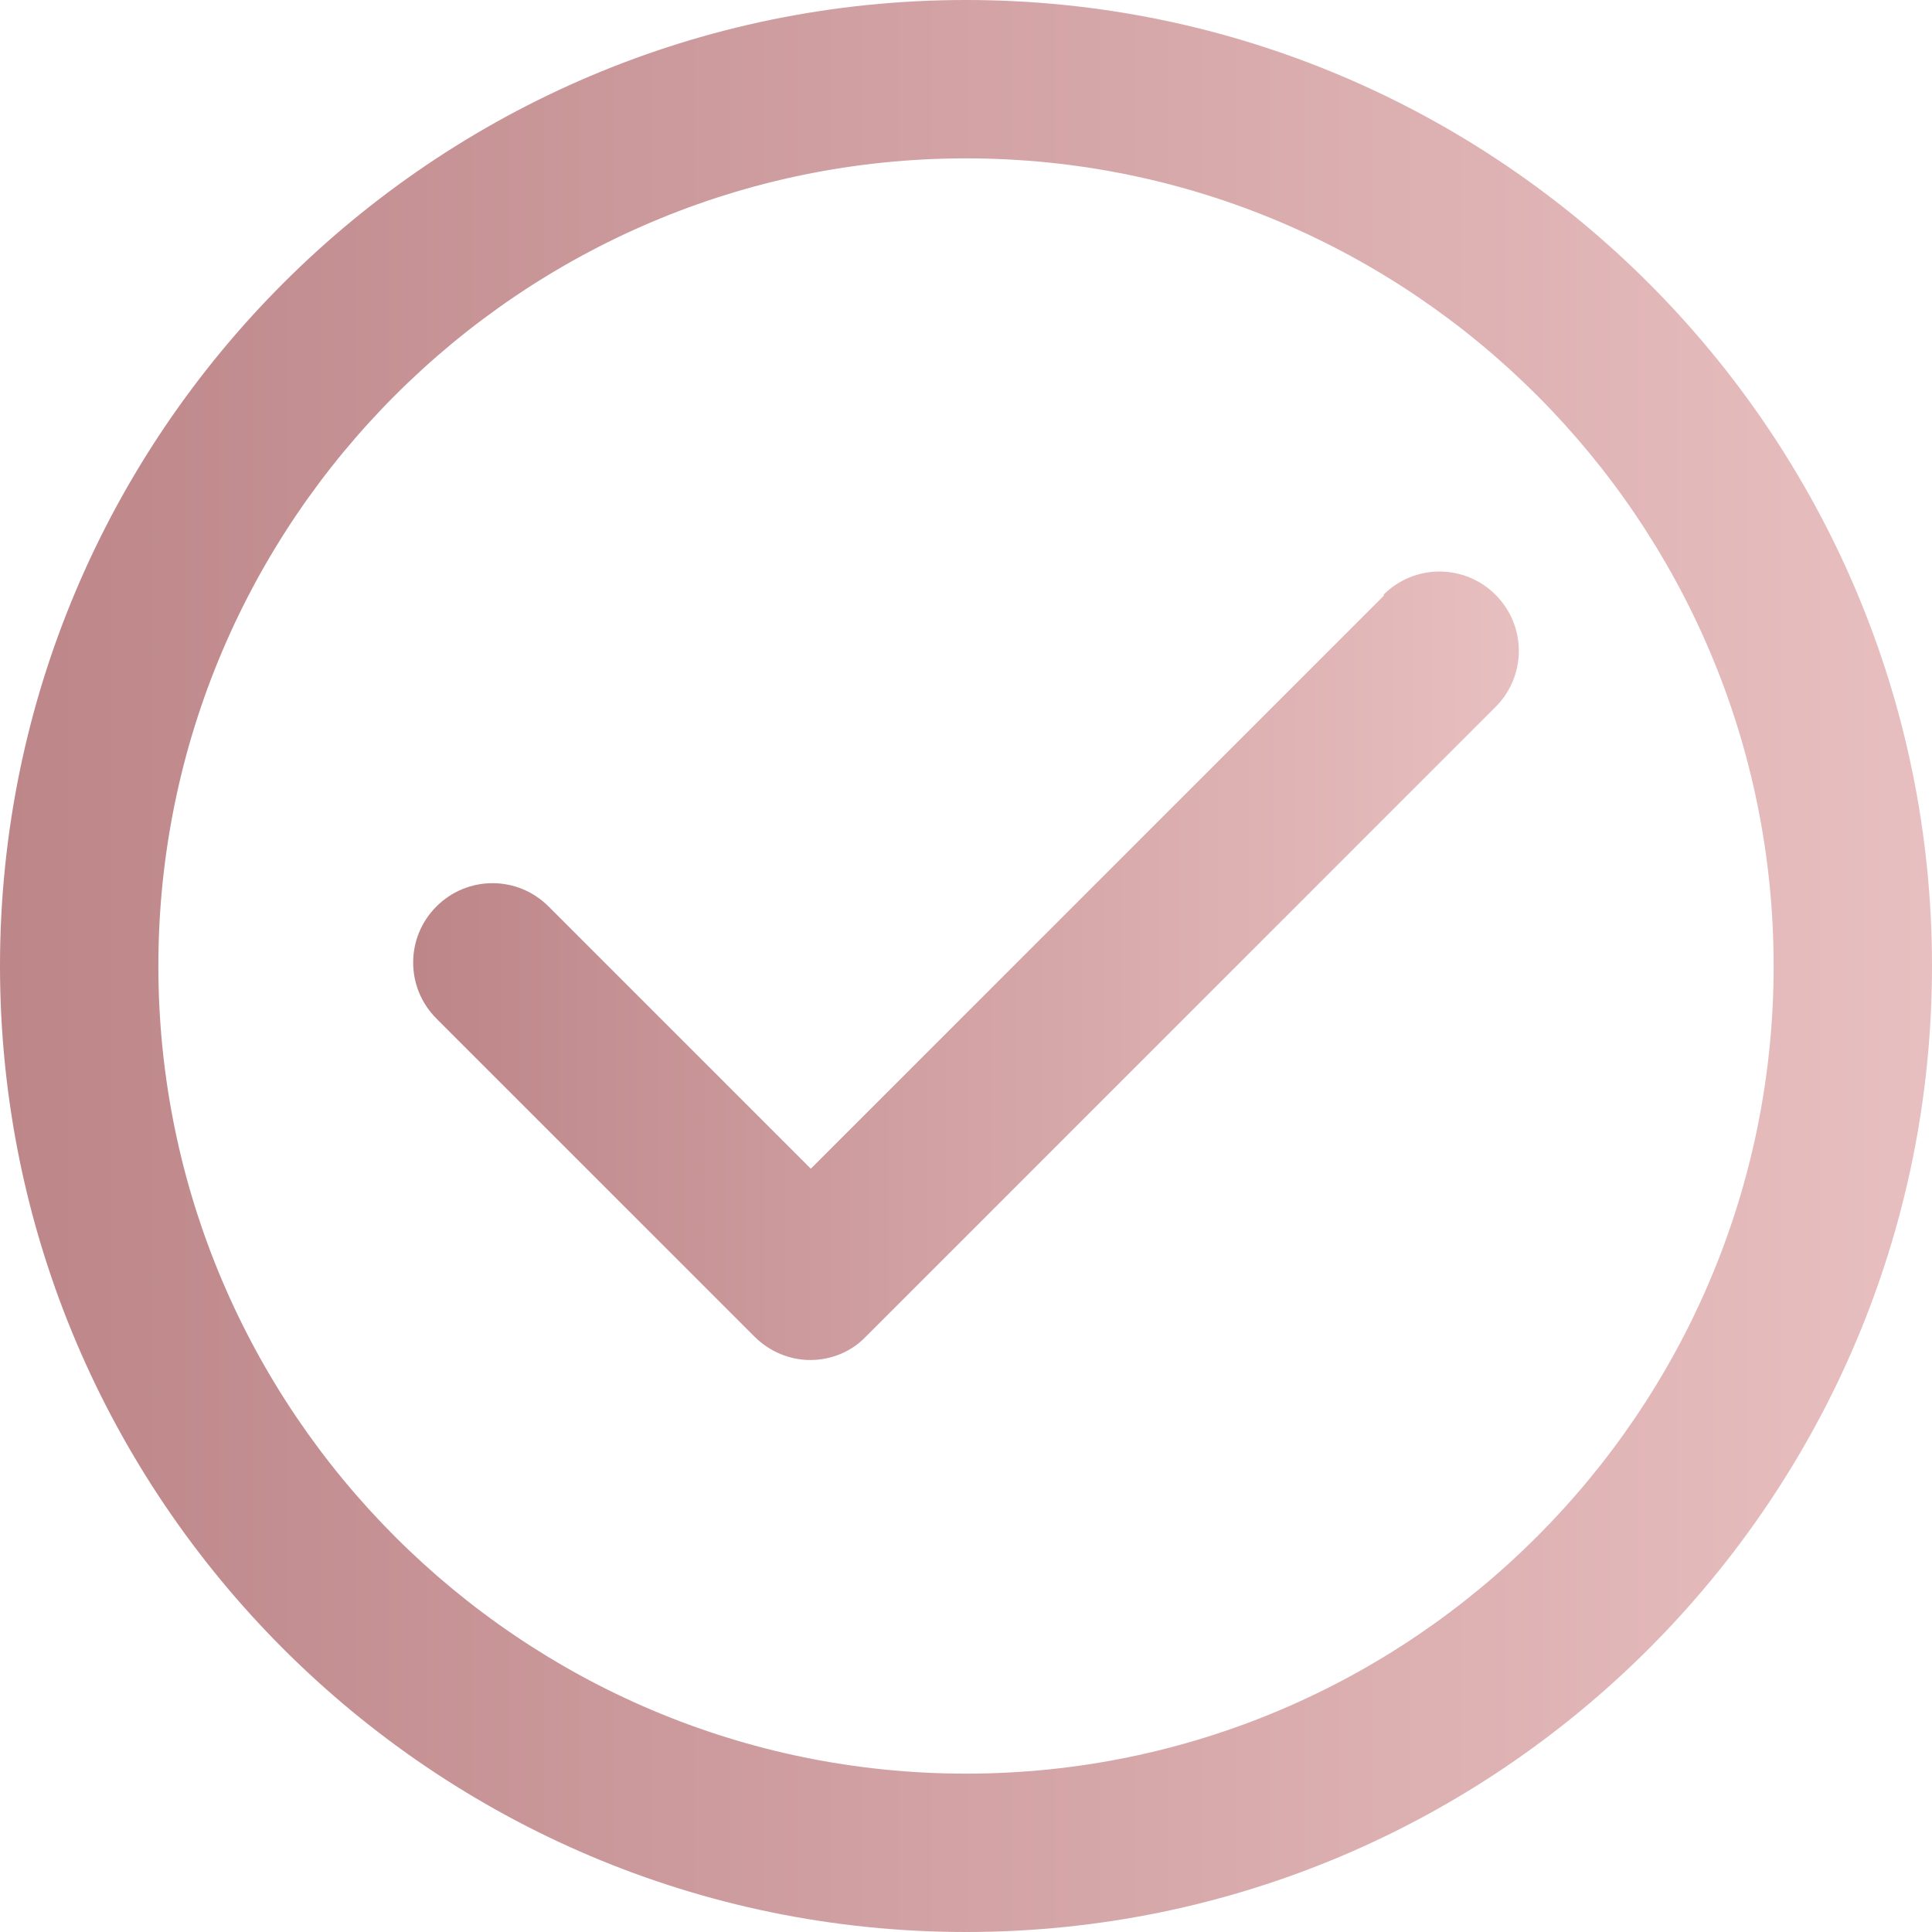 <?xml version="1.0" encoding="UTF-8"?>
<svg xmlns="http://www.w3.org/2000/svg" version="1.1" xmlns:xlink="http://www.w3.org/1999/xlink" viewBox="0 0 305 305">
  <defs>
    <style>
      .cls-1 {
        fill: url(#linear-gradient-2);
      }

      .cls-2 {
        fill: url(#linear-gradient);
      }
    </style>
    <linearGradient id="linear-gradient" x1="0" y1="152.5" x2="305" y2="152.5" gradientUnits="userSpaceOnUse">
      <stop offset="0" stop-color="#bd8689"/>
      <stop offset="1" stop-color="#e8bfc0"/>
    </linearGradient>
    <linearGradient id="linear-gradient-2" x1="65.2" y1="152.5" x2="239.8" y2="152.5" xlink:href="#linear-gradient"/>
  </defs>
  <!-- Generator: Adobe Illustrator 28.6.0, SVG Export Plug-In . SVG Version: 1.2.0 Build 709)  -->
  <g>
    <g id="Capa_1">
      <g>
        <path class="cls-2" d="M152.5,0C68.4,0,0,68.4,0,152.5s68.4,152.5,152.5,152.5,152.5-68.4,152.5-152.5S236.6,0,152.5,0ZM152.5,280c-70.3,0-127.5-57.2-127.5-127.5S82.2,25,152.5,25s127.5,57.2,127.5,127.5-57.2,127.5-127.5,127.5Z"/>
        <path class="cls-1" d="M218.5,94l-90.5,90.5-41.4-41.4c-4.9-4.9-12.8-4.9-17.7,0-4.9,4.9-4.9,12.8,0,17.7l50.2,50.2c2.4,2.4,5.6,3.7,8.8,3.7s6.4-1.2,8.8-3.7l99.4-99.4c4.9-4.9,4.9-12.8,0-17.7-4.9-4.9-12.8-4.9-17.7,0Z"/>
      </g>
    </g>
  </g>
</svg>